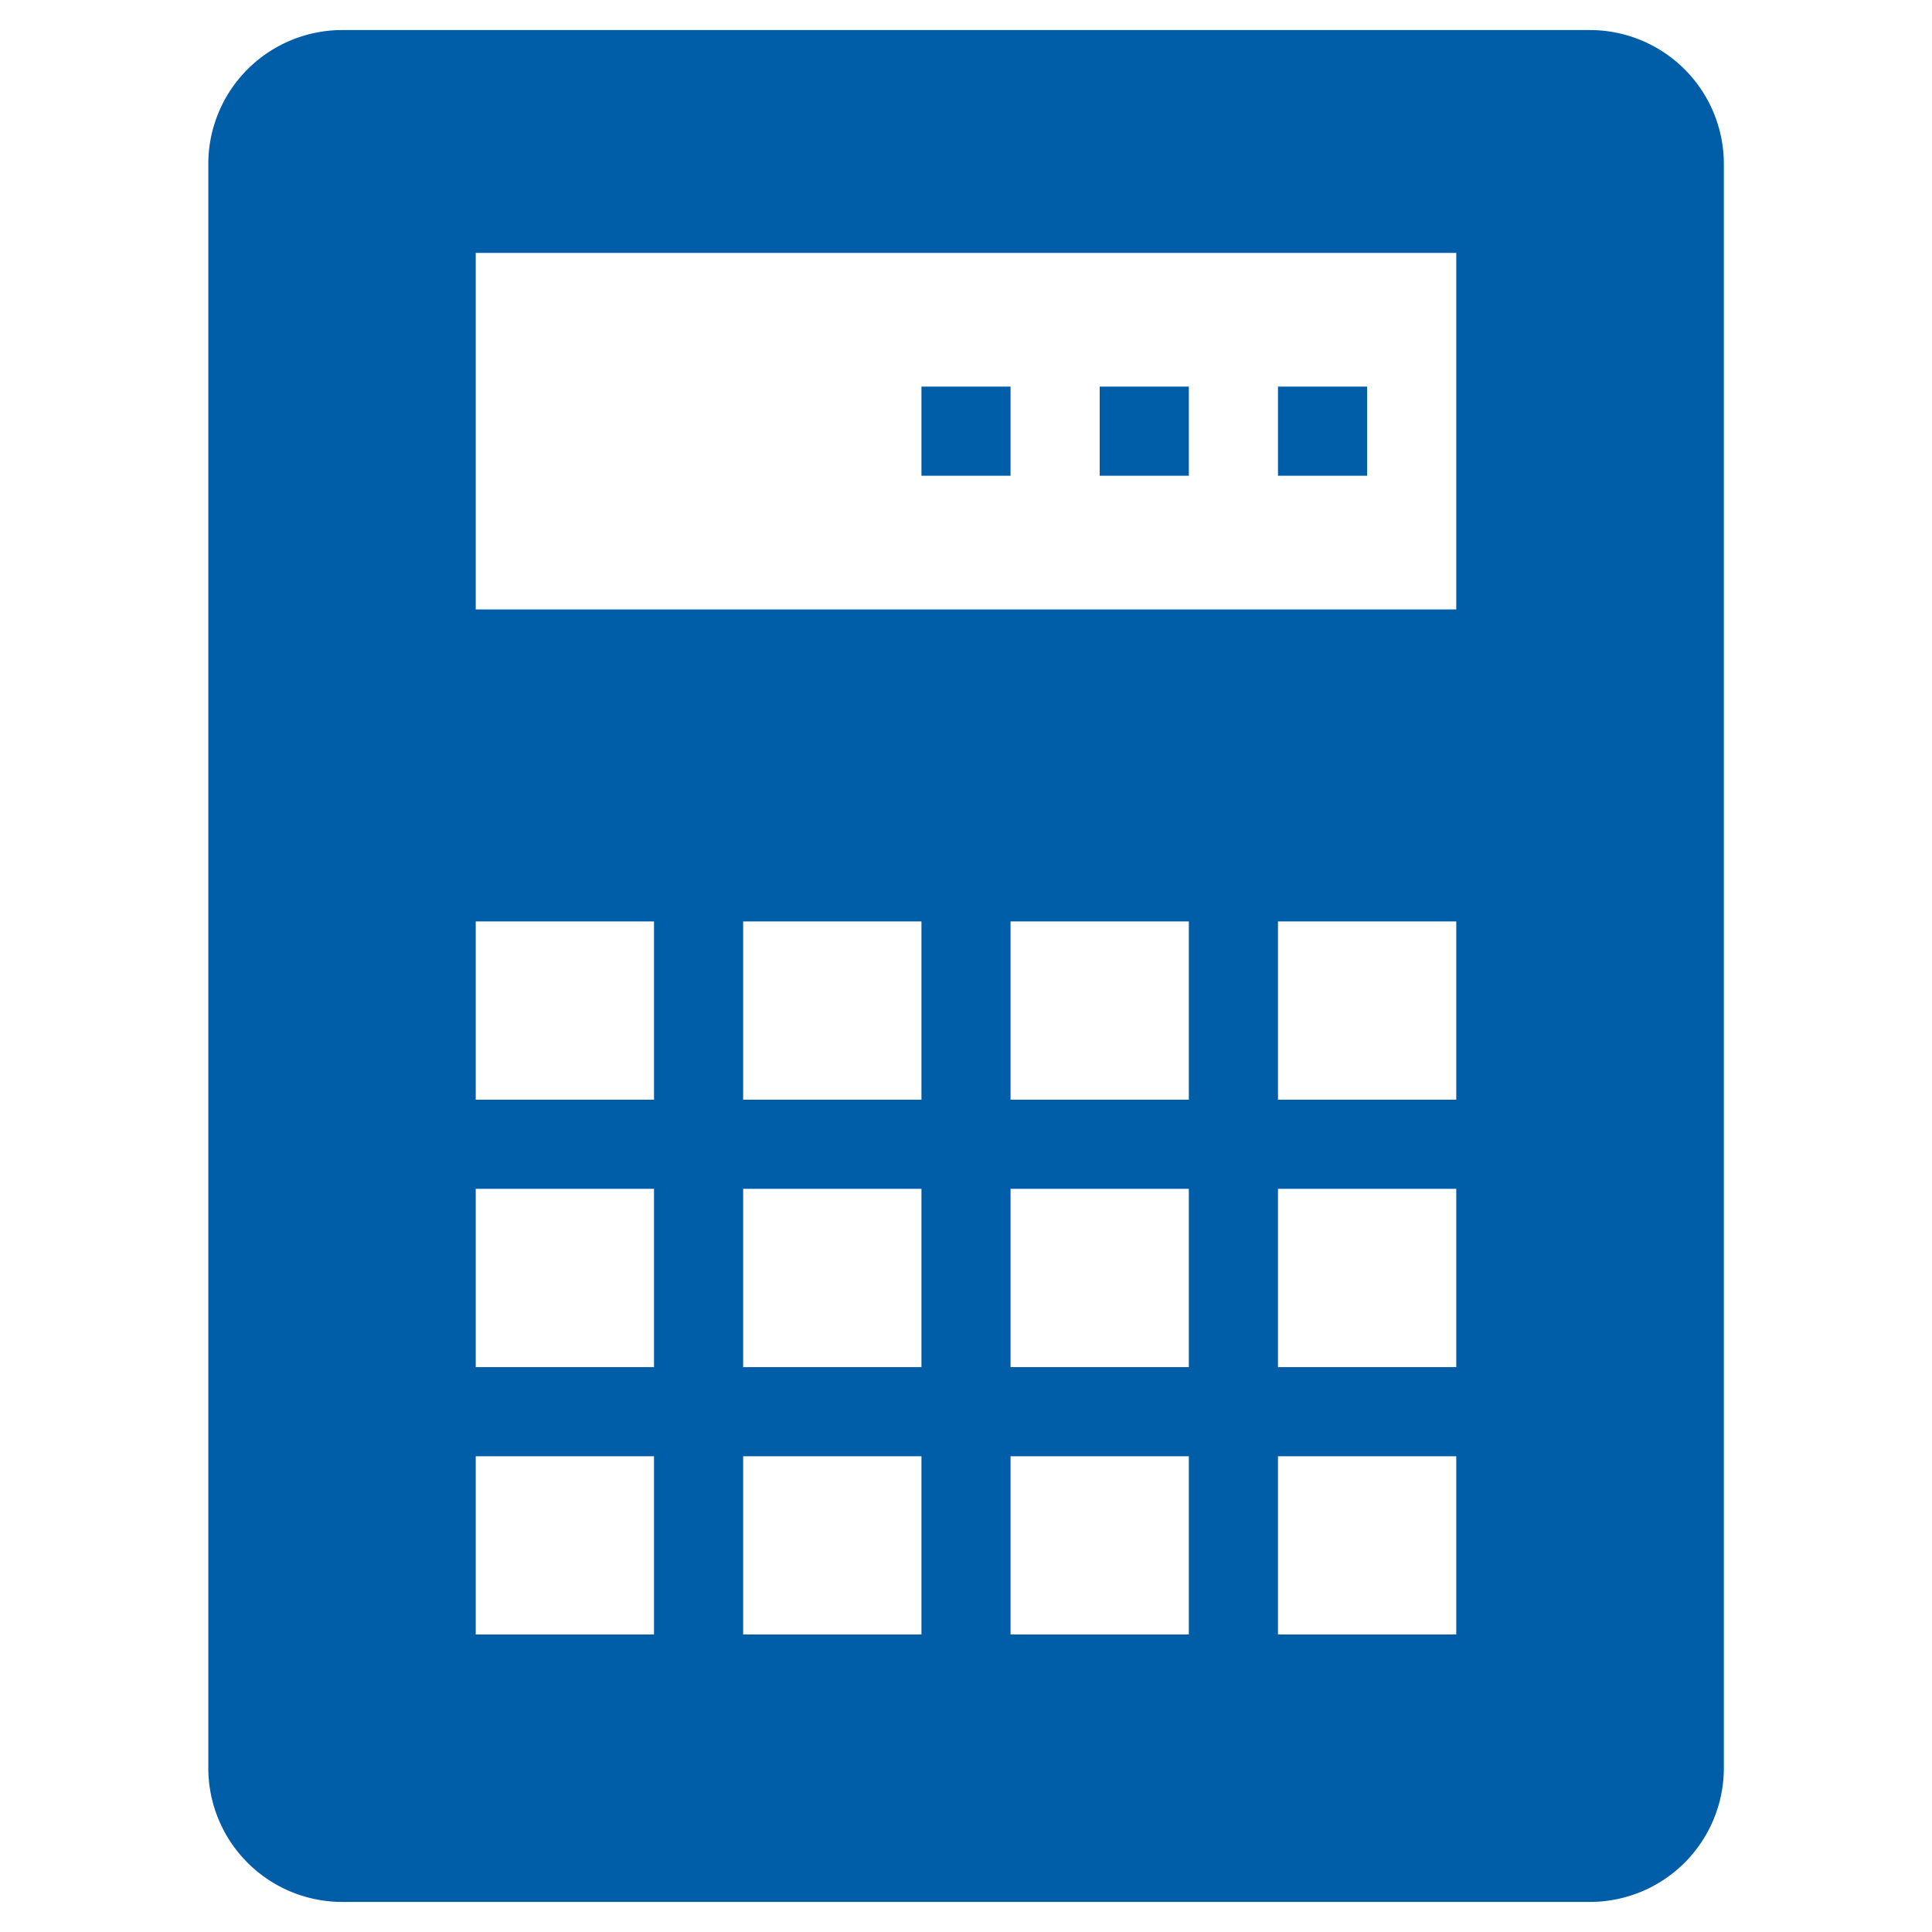 <svg id="Vrstva_1" data-name="Vrstva 1" xmlns="http://www.w3.org/2000/svg" viewBox="0 0 500 500">
  <path class="primary" style="stroke:none;fill-rule:nonzero;fill:#005da8;fill-opacity:1;" d="M88.52,7.78a34.67,34.67,0,0,0-34.61,34.6V457.62a34.67,34.67,0,0,0,34.61,34.6h323a34.67,34.67,0,0,0,34.61-34.6V42.38a34.67,34.67,0,0,0-34.61-34.6Zm34.6,57.67H376.88v92.27H123.12Zm115.35,34.6v23.07h23.06V100.05Zm46.13,0v23.07h23.07V100.05Zm46.14,0v23.07h23.07V100.05ZM123.12,238.47h46.14V284.6H123.12Zm69.21,0h46.14V284.6H192.33Zm69.2,0h46.14V284.6H261.53Zm69.21,0h46.14V284.6H330.74Zm-207.62,69.2h46.14v46.14H123.12Zm69.21,0h46.14v46.14H192.33Zm69.2,0h46.14v46.14H261.53Zm69.21,0h46.14v46.14H330.74ZM123.12,376.88h46.14V423H123.12Zm69.21,0h46.14V423H192.33Zm69.2,0h46.14V423H261.53Zm69.21,0h46.14V423H330.74Z"/>
</svg>

